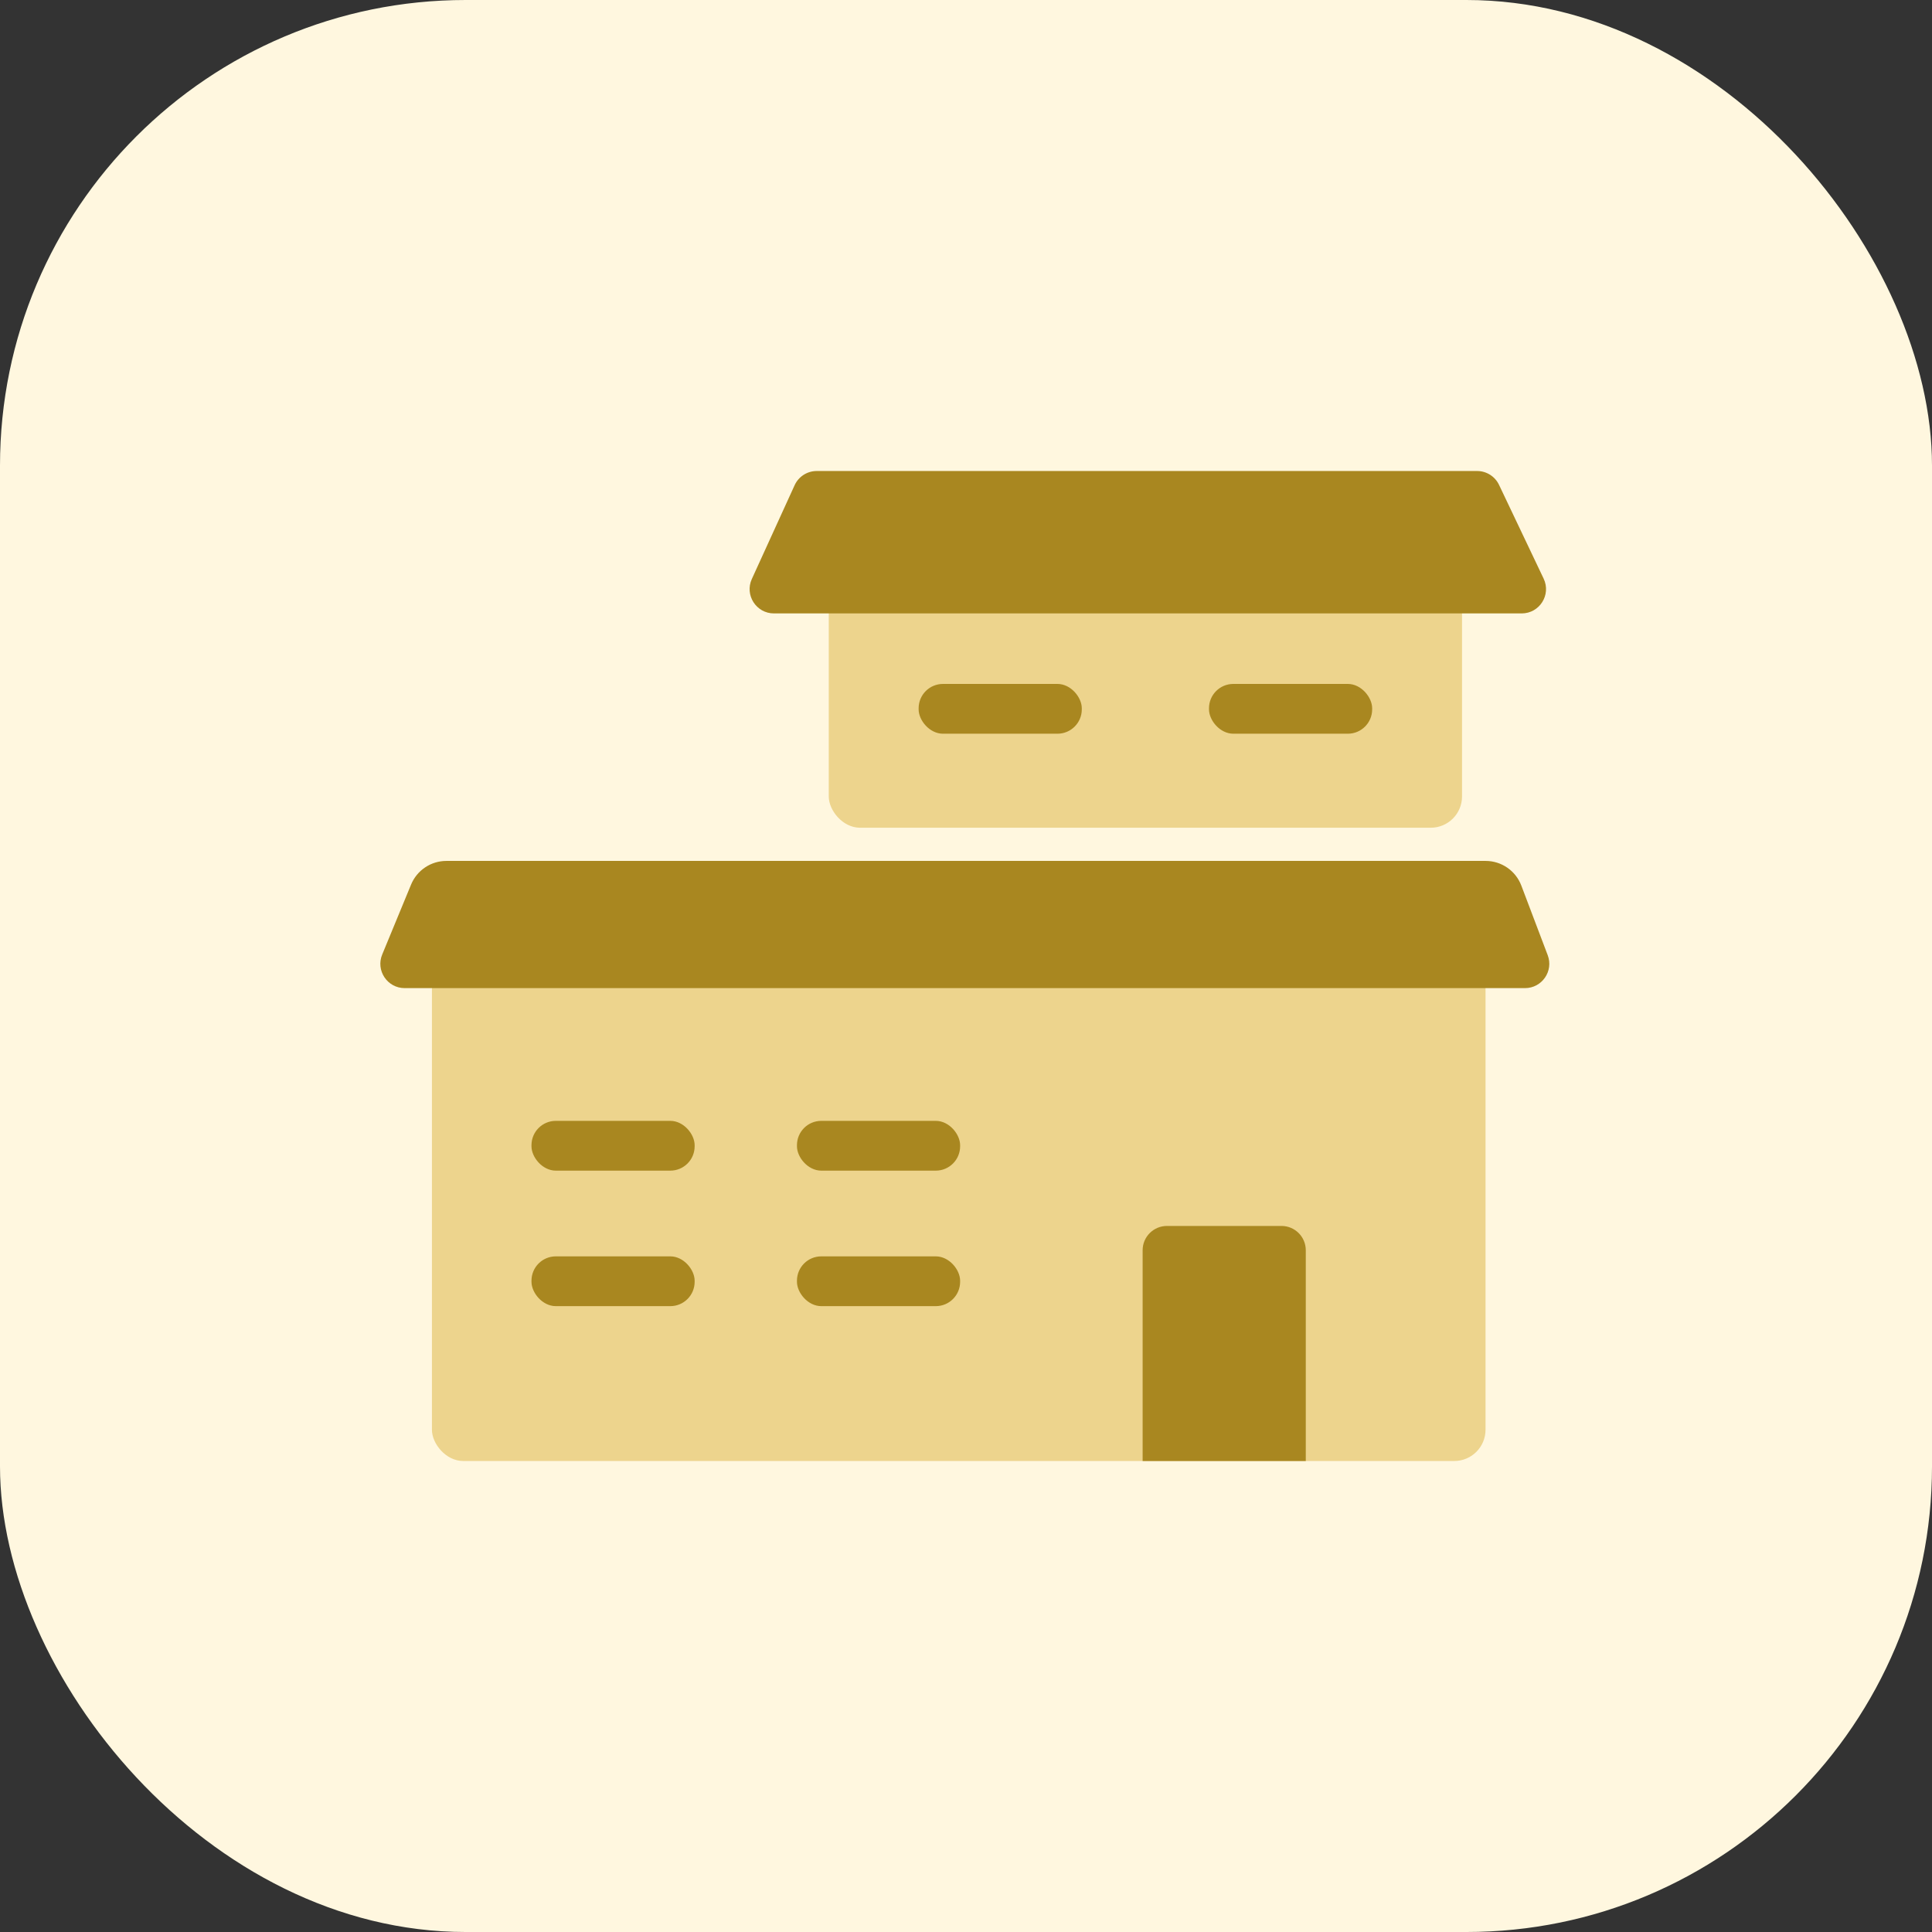 <svg xmlns="http://www.w3.org/2000/svg" width="556" height="556" viewBox="0 0 556 556" fill="none"><rect x="0" y="0" width="556" height="556" fill="#333333" stroke="none"/><rect width="556" height="556" rx="134" fill="#FFF7DF"/><rect x="238.505" y="162.605" width="182.244" height="75.603" rx="9" fill="#EDD48D"/><path d="M228.678 139.642C229.816 137.148 232.305 135.548 235.047 135.548H425.081C427.782 135.548 430.242 137.102 431.402 139.541L444.24 166.526C446.449 171.171 443.062 176.533 437.918 176.533H222.733C217.638 176.533 214.25 171.262 216.365 166.627L228.678 139.642Z" fill="#A98720"/><rect x="347.931" y="196.826" width="46.954" height="14.325" rx="7" fill="#A98720"/><rect x="264.369" y="196.826" width="46.954" height="14.325" rx="7" fill="#A98720"/><rect x="124.304" y="271.634" width="303.209" height="148.819" rx="9" fill="#EDD48D"/><path d="M118.303 254.562C120.003 250.445 124.017 247.759 128.471 247.759H427.531C432.102 247.759 436.197 250.586 437.817 254.86L445.407 274.886C447.143 279.466 443.759 284.367 438.861 284.367H116.462C111.477 284.367 108.09 279.304 109.992 274.696L118.303 254.562Z" fill="#A98720"/><rect x="152.953" y="322.566" width="46.954" height="14.325" rx="7" fill="#A98720"/><rect x="152.953" y="361.562" width="46.954" height="14.325" rx="7" fill="#A98720"/><rect x="229.353" y="322.566" width="46.954" height="14.325" rx="7" fill="#A98720"/><rect x="229.353" y="361.562" width="46.954" height="14.325" rx="7" fill="#A98720"/><path d="M328.831 359.808C328.831 355.942 331.965 352.808 335.831 352.808H368.785C372.651 352.808 375.785 355.942 375.785 359.808V420.453H328.831V359.808Z" fill="#A98720"/></svg>